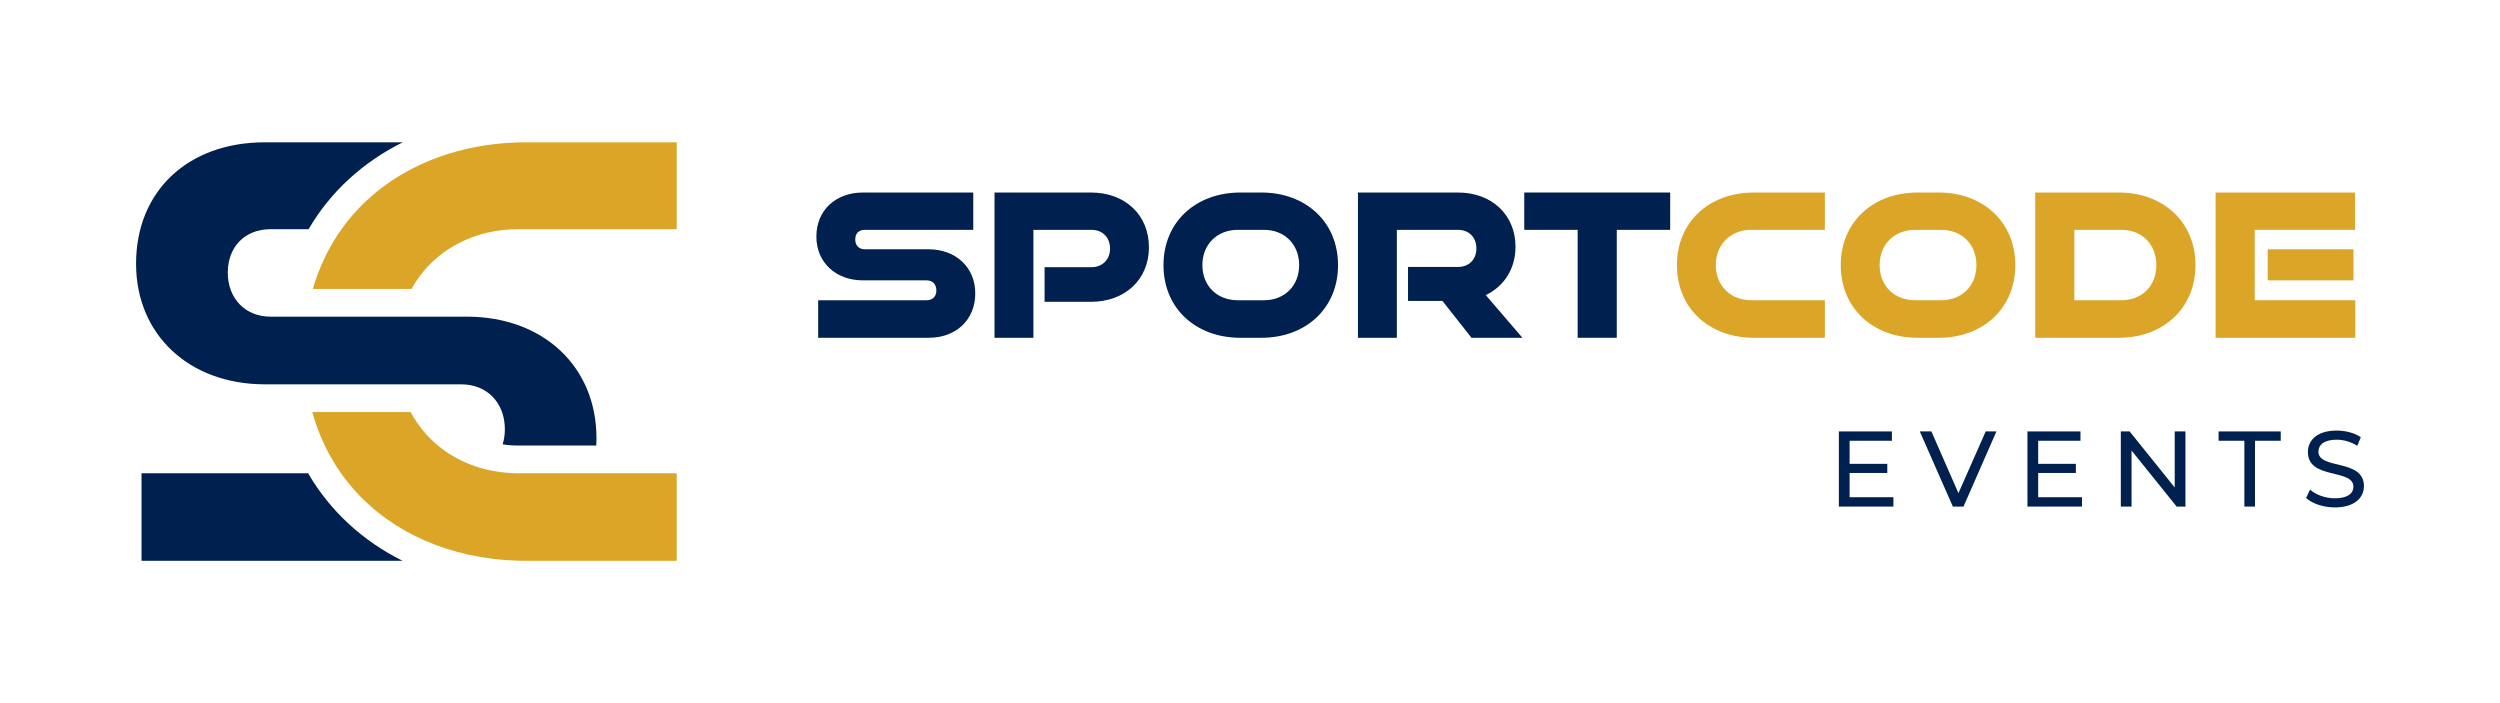 <?xml version="1.0" encoding="UTF-8"?>
<svg id="Warstwa_1" data-name="Warstwa 1" xmlns="http://www.w3.org/2000/svg" viewBox="0 0 1920 540">
  <defs>
    <style>
      .cls-1 {
        fill: #dba527;
      }

      .cls-2 {
        fill: #00204f;
      }
    </style>
  </defs>
  <g>
    <path class="cls-2" d="M309.2,430.713H108.691v-67.239h127.946c16.898,29.04,41.891,51.974,72.564,67.239Z"/>
    <path class="cls-1" d="M398.094,363.474c-9.515,0-18.815-1.278-27.621-3.692-1.633-.497-3.266-.923-4.828-1.491-4.543-1.491-8.946-3.337-13.065-5.467-5.821-2.911-11.288-6.532-16.258-10.65-8.52-7.1-15.62-15.763-20.945-25.703h-75.547c2.415,8.946,5.681,17.537,9.657,25.703.851,1.917,1.775,3.763,2.768,5.609.922,1.704,1.846,3.408,2.912,5.041,1.986,3.692,4.33,7.242,6.745,10.65,25.489,36.14,66.954,59.641,116.514,65.677.497.071,1.064.142,1.562.213,8.094.852,16.402,1.349,24.495,1.349h115.222v-67.239h-121.612ZM404.484,109.287c-60.423,0-112.254,24.637-142.215,66.742-2.486,3.408-4.758,6.958-6.889,10.65-.993,1.633-1.917,3.337-2.839,5.041-.995,1.846-1.988,3.692-2.839,5.609-3.834,7.811-6.958,15.975-9.444,24.567h75.83c5.254-9.585,12.141-17.822,20.236-24.567,4.97-4.189,10.366-7.739,16.189-10.65,13.348-6.958,28.826-10.65,45.583-10.65h121.612v-66.742h-115.222Z"/>
    <path class="cls-2" d="M398.094,342.174c-4.119,0-8.165-.284-12.07-.923,1.135-3.621,1.704-7.526,1.704-11.644,0-20.235-13.705-34.436-33.372-34.436h-150.879c-58.292,0-98.976-38.128-98.976-92.658,0-55.736,39.762-93.225,98.976-93.225h105.865c-30.46,15.123-55.524,37.844-72.351,66.742h-29.254c-19.597,0-32.802,13.419-32.802,33.371,0,19.881,13.49,33.797,32.802,33.797h150.808c58.648,0,99.545,38.341,99.545,93.297,0,1.988-.071,3.834-.142,5.68h-59.854Z"/>
  </g>
  <g>
    <path class="cls-2" d="M628.348,259.419v-28.834h83.412c4.292,0,7.38-2.747,7.38-7.552s-3.089-7.724-7.38-7.724h-49.084c-20.771,0-35.698-13.729-35.698-33.641,0-20.25,14.928-33.81,35.698-33.81h84.787v28.662h-83.417c-4.287,0-7.208,2.575-7.208,7.38,0,4.635,2.921,7.552,7.208,7.552h49.089c20.938,0,35.87,13.904,35.87,33.813,0,20.594-14.932,34.154-35.87,34.154h-84.787Z"/>
    <path class="cls-2" d="M802.237,231.786v-26.602h36.214c8.068,0,14.073-5.836,14.073-14.247,0-8.753-6.005-14.417-14.073-14.417h-44.797v82.899h-29.865v-111.561h74.146c25.917,0,44.453,16.992,44.453,42.05,0,24.886-18.537,41.878-44.453,41.878h-35.698Z"/>
    <path class="cls-2" d="M952.606,259.419c-34.152,0-59.042-22.485-59.042-55.782s24.89-55.779,59.042-55.779h16.135c33.985,0,58.87,22.485,58.87,55.779s-24.886,55.782-58.87,55.782h-16.135ZM970.799,230.585c15.62,0,26.948-10.985,26.948-26.948,0-16.133-11.328-27.117-26.948-27.117h-20.25c-15.62,0-27.12,10.985-27.12,27.117,0,15.963,11.328,26.948,27.12,26.948h20.25Z"/>
    <path class="cls-2" d="M1130.105,259.419l-22.313-28.32h-26.432v-26.086h38.443c8.239,0,14.078-5.664,14.078-14.247s-5.838-14.245-14.078-14.245h-47.027v82.899h-29.865v-111.561h76.891c25.573,0,44.11,16.82,44.11,41.706,0,16.992-8.922,30.38-22.824,37.073l28.146,32.782h-39.131Z"/>
    <path class="cls-2" d="M1211.65,259.419v-82.899h-41.021v-28.662h112.074v28.662h-41.017v82.899h-30.037Z"/>
    <path class="cls-1" d="M1346.919,259.419c-34.152,0-59.042-22.485-59.042-55.782s24.89-55.779,59.042-55.779h54.579v28.662h-56.636c-15.62,0-27.12,10.985-27.12,27.117,0,15.963,11.5,26.948,27.12,26.948h56.636v28.834h-54.579Z"/>
    <path class="cls-1" d="M1472.746,259.419c-34.152,0-59.042-22.485-59.042-55.782s24.89-55.779,59.042-55.779h16.135c33.985,0,58.87,22.485,58.87,55.779s-24.886,55.782-58.87,55.782h-16.135ZM1490.939,230.585c15.62,0,26.948-10.985,26.948-26.948,0-16.133-11.328-27.117-26.948-27.117h-20.25c-15.62,0-27.12,10.985-27.12,27.117,0,15.963,11.328,26.948,27.12,26.948h20.25Z"/>
    <path class="cls-1" d="M1563.051,259.419v-111.561h64.193c33.985,0,58.87,22.485,58.87,55.779s-24.886,55.782-58.87,55.782h-64.193ZM1629.302,230.585c15.62,0,26.776-10.985,26.776-26.948,0-16.133-11.156-27.117-26.776-27.117h-36.214v54.066h36.214Z"/>
    <path class="cls-1" d="M1701.581,259.419v-111.561h107.1v28.662h-77.063v54.066h77.235v28.834h-107.272ZM1741.576,215.309v-23.857h65.907v23.857h-65.907Z"/>
  </g>
  <g>
    <path class="cls-2" d="M1454.135,381.876v7.171h-41.88v-57.709h40.724v7.171h-32.48v17.724h28.936v7.009h-28.936v18.634h33.636Z"/>
    <path class="cls-2" d="M1533.27,331.338l-25.308,57.709h-8.165l-25.392-57.709h8.904l20.775,47.403,20.942-47.403h8.244Z"/>
    <path class="cls-2" d="M1598.963,381.876v7.171h-41.88v-57.709h40.724v7.171h-32.48v17.724h28.936v7.009h-28.936v18.634h33.636Z"/>
    <path class="cls-2" d="M1678.423,331.338v57.709h-6.758l-34.626-43.032v43.032h-8.244v-57.709h6.758l34.626,43.037v-43.037h8.244Z"/>
    <path class="cls-2" d="M1723.671,338.509h-19.786v-7.171h47.733v7.171h-19.786v50.538h-8.161v-50.538Z"/>
    <path class="cls-2" d="M1771.064,382.452l3.051-6.433c4.282,3.878,11.621,6.679,19.043,6.679,9.977,0,14.259-3.874,14.259-8.904,0-14.096-34.955-5.193-34.955-26.628,0-8.904,6.93-16.488,22.099-16.488,6.758,0,13.767,1.811,18.546,5.109l-2.717,6.595c-5.03-3.214-10.72-4.696-15.829-4.696-9.814,0-14.017,4.12-14.017,9.15,0,14.096,34.955,5.276,34.955,26.465,0,8.82-7.088,16.405-22.34,16.405-8.825,0-17.478-2.968-22.094-7.255Z"/>
  </g>
</svg>